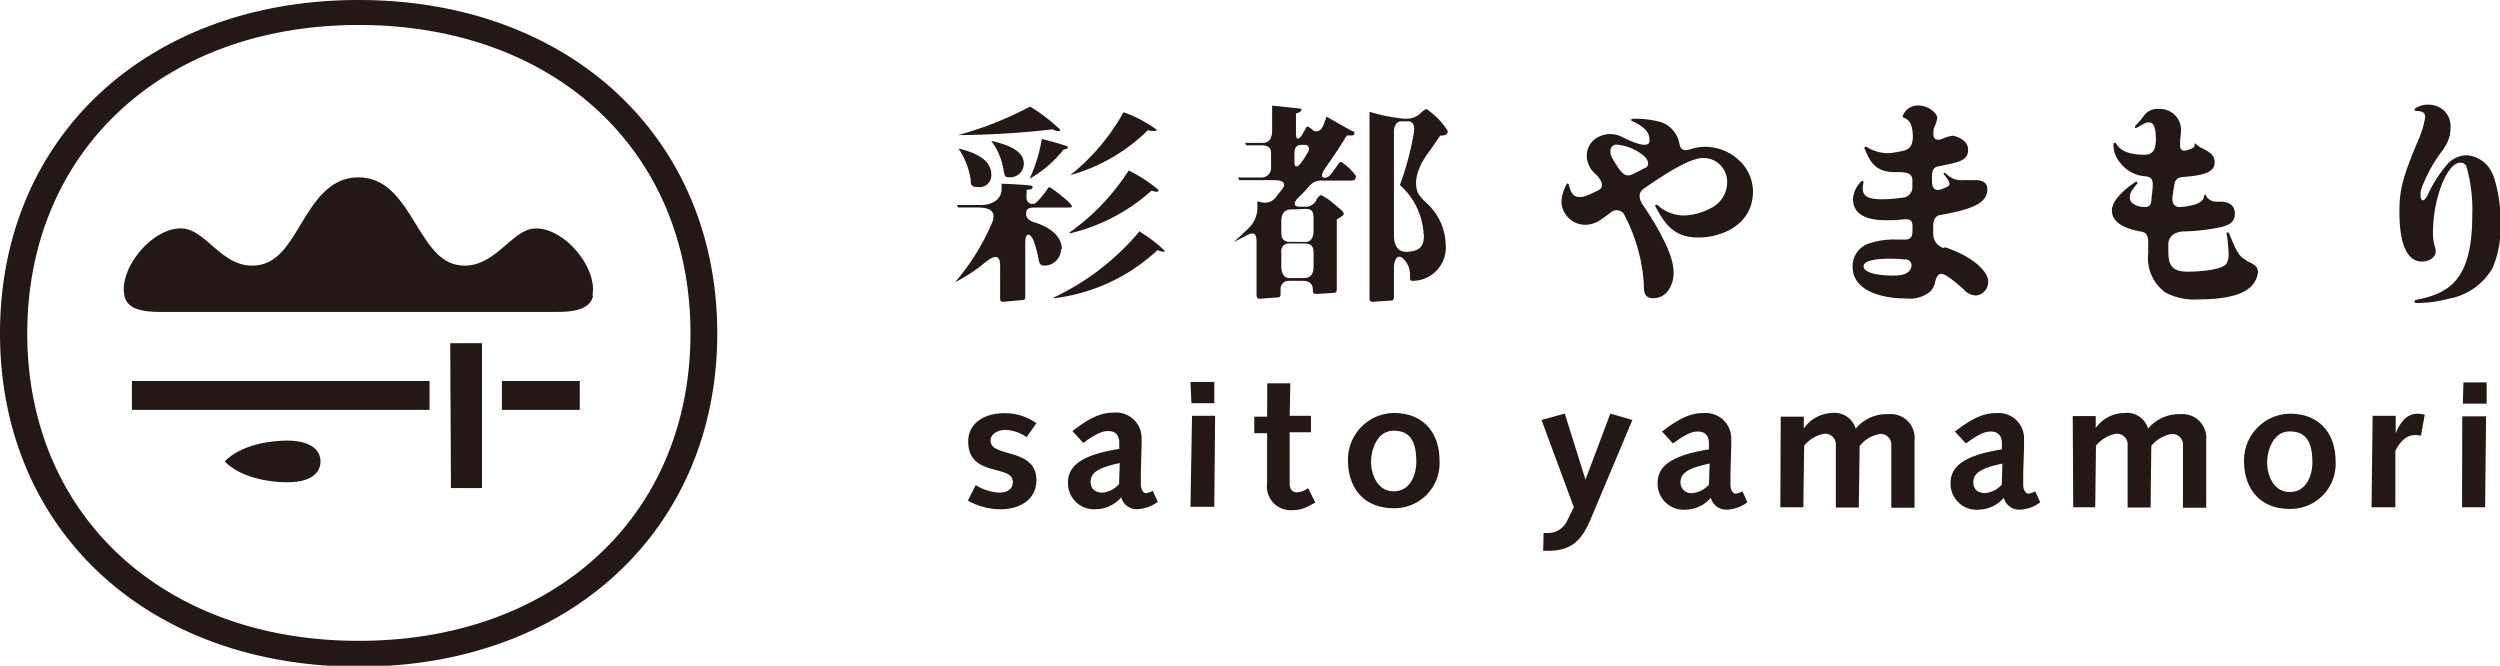 <svg xmlns="http://www.w3.org/2000/svg" viewBox="0 0 210 55.92"><defs><style>.cls-1{fill:#231815;fill-rule:evenodd;}</style></defs><title>アセット 4</title><g id="レイヤー_2" data-name="レイヤー 2"><g id="コンテンツ"><path class="cls-1" d="M30.13,0C12.39,0,0,11.5,0,28s12.39,28,30.13,28S60.25,44.43,60.25,28,47.86,0,30.13,0m0,53.83C13.6,53.83,2.29,43.19,2.29,28S13.6,2.1,30.13,2.1,58,12.73,58,28,46.65,53.83,30.13,53.83m19.69-29c-.24,1.19-1.67,1.37-3,1.37H13.45c-1.35,0-2.78-.18-3-1.37-.47-2.3,2.34-5.72,4.81-5.64,2,.06,3.29,3.12,5.9,3.12,1.91,0,2.85-1.39,4-3.29s2.42-4.12,4.95-4.12,3.76,2.22,4.94,4.12,2.13,3.29,4,3.29c2.62,0,4-3.06,5.9-3.12,2.47-.08,5.28,3.34,4.81,5.64m-11.94,4h2.67V41H37.88ZM11.08,32h25v2.43h-25Zm31.08,0H48.7v2.43H42.16ZM26.92,38.76c0,.42-.15,1.94-3.4,1.73-3.43-.22-4.63-1.73-4.63-1.73s1.2-1.51,4.63-1.73c3.25-.2,3.4,1.32,3.4,1.73M81.3,42.05a5.63,5.63,0,0,0,2.76.73c1.57,0,3-.8,3-2.44,0-2.77-3.85-1.87-3.85-3.32,0-.62.69-.91,1.25-.91a3.31,3.31,0,0,1,1.77.61l.83-1.17a4.55,4.55,0,0,0-2.73-.84c-1.57,0-3,.79-3,2.37,0,3.06,3.75,1.88,3.75,3.41,0,.62-.53.89-1.12.89a4.1,4.1,0,0,1-2-.63Zm15.53-.82a1.67,1.67,0,0,1-.57.2c-.21,0-.43-.3-.43-.73s0-.6,0-1l.06-2.2a6,6,0,0,0,0-.64,2.13,2.13,0,0,0-2.3-2.2c-.86,0-1.75.19-3.51,1.55l.92,1c1.22-.9,1.7-1,2.1-1s.92.17.92,1v.5c-3.48.54-4.31,1.6-4.31,2.83a2.19,2.19,0,0,0,2.41,2.23,2.8,2.8,0,0,0,2.06-1,1.34,1.34,0,0,0,1.39,1,3.07,3.07,0,0,0,1.68-.62ZM94,40.67a2.16,2.16,0,0,1-1.39.71c-.61,0-1-.33-1-.89,0-.77.59-1.2,2.45-1.59Zm6,1.9h2l.07-7.64h-1.94Zm.08-8.7H102l0-1.79h-2ZM109.88,41a1.72,1.72,0,0,1-.9.36c-.48,0-.65-.3-.65-.8s0-1.26,0-2l0-2.25h1.79V34.93l-1.79,0,.06-2.73h-1.94L106.44,35l-1.08,0v1.39h1.08l0,2.34c0,.66,0,1.48,0,1.83a2,2,0,0,0,2.19,2.29,2.59,2.59,0,0,0,1.21-.3l.65-.33Zm7.19-6.31a3.92,3.92,0,0,0-3.84,4c0,2.17,1.23,4,3.84,4a3.79,3.79,0,0,0,3.85-4c0-2.26-1.29-4-3.85-4m0,6.58c-1.45,0-1.9-1.56-1.9-2.48s.45-2.61,1.9-2.61,1.9,1,1.9,2.61c0,1.06-.49,2.48-1.9,2.48m12.56,5H130c2.08,0,2.89-.94,3.64-2.72l3.48-8.27-1.85-.54-2.09,5.55h0l-1.74-5.55-1.95.54,2.71,7.32-.57,1.17a1.78,1.78,0,0,1-1.68,1h-.29Zm16.73-5a1.74,1.74,0,0,1-.57.2c-.21,0-.43-.3-.43-.73s0-.6,0-1l.06-2.2a6,6,0,0,0,0-.64,2.13,2.13,0,0,0-2.3-2.2c-.86,0-1.75.19-3.51,1.55l.92,1c1.22-.9,1.7-1,2.1-1s.92.17.92,1v.5c-3.48.54-4.31,1.6-4.31,2.83a2.19,2.19,0,0,0,2.41,2.23,2.82,2.82,0,0,0,2.06-1,1.34,1.34,0,0,0,1.39,1,3.07,3.07,0,0,0,1.68-.62Zm-2.81-.56a2.12,2.12,0,0,1-1.39.71.9.9,0,0,1-1-.89c0-.77.59-1.2,2.45-1.59Zm6,1.9h1.93l.07-5.17a2.77,2.77,0,0,1,1.66-1,.89.89,0,0,1,1,.94c0,.41,0,1.46,0,2.25l0,3h1.93l.07-5.17a2.77,2.77,0,0,1,1.66-1,.89.89,0,0,1,1,.94c0,.41,0,1.46,0,2.25v3h1.95c0-1.88,0-3.78,0-5.66a2,2,0,0,0-2.17-2.2A3.39,3.39,0,0,0,155.88,36a1.87,1.87,0,0,0-2-1.31A3,3,0,0,0,151.52,36l0,0v-1h-1.94Zm21.41-1.34a1.76,1.76,0,0,1-.58.2c-.2,0-.43-.3-.43-.73s0-.6,0-1l.07-2.2c0-.2,0-.36,0-.64a2.13,2.13,0,0,0-2.3-2.2c-.86,0-1.75.19-3.51,1.55l.93,1c1.21-.9,1.69-1,2.09-1s.93.17.93,1v.5c-3.48.54-4.31,1.6-4.31,2.83a2.18,2.18,0,0,0,2.41,2.23,2.84,2.84,0,0,0,2.06-1,1.33,1.33,0,0,0,1.38,1,3,3,0,0,0,1.68-.62Zm-2.81-.56a2.12,2.12,0,0,1-1.39.71c-.61,0-1-.33-1-.89,0-.77.59-1.2,2.44-1.59Zm6,1.9H176l.06-5.17a2.83,2.83,0,0,1,1.66-1,.89.89,0,0,1,1,.94c0,.41,0,1.46,0,2.25v3h1.93l.06-5.17a2.83,2.83,0,0,1,1.66-1,.89.89,0,0,1,1,.94c0,.41,0,1.46,0,2.25l0,3h1.95c0-1.88,0-3.78,0-5.66a2,2,0,0,0-2.17-2.2A3.4,3.4,0,0,0,180.44,36a1.85,1.85,0,0,0-2-1.31,3,3,0,0,0-2.4,1.26l0,0v-1h-1.93Zm18.19-7.86a3.92,3.92,0,0,0-3.84,4c0,2.17,1.23,4,3.84,4a3.79,3.79,0,0,0,3.85-4c0-2.26-1.29-4-3.85-4m0,6.58c-1.45,0-1.9-1.56-1.9-2.48s.45-2.61,1.9-2.61,1.9,1,1.9,2.61c0,1.06-.49,2.48-1.9,2.48m6.87,1.28h2l0-4.73c.4-.81.94-1.34,1.69-1.34a2.64,2.64,0,0,1,.46.06l.32-1.77a2.8,2.8,0,0,0-.57-.08c-1,0-1.49.76-1.87,1.64l0,0V34.93h-1.94Zm7.6,0h1.94l.08-7.64h-2Zm.07-8.7h2l0-1.79h-1.95Zm-117.69-13c0-1.19-1.23-1.92-2.35-2.25h0c-.36-.12-.65-.3-.65-.73s.32-.5.72-.5h2.92c.08,0,.21,0,.21-.1,0-.27-1.76-1.6-1.88-1.6s-.14.11-.21.21l-.4.53c-.19.2-.33.38-.47.51a.5.5,0,0,1-.84-.22,2.9,2.9,0,0,1,0-.56v-.26c.3,0,.5-.07.5-.21s-.14-.14-.34-.16c-.37-.05-1.49-.11-2.27-.14v.5c0,.67-.61,1.29-1.74,1.29h-2l.09.21h1.55c.7,0,1.79.07,1.31,1.27a19.27,19.27,0,0,1-3.11,5l0,0A12.85,12.85,0,0,0,82.8,22h0c.52-.4,1.21-.8,1.21.29V25c0,.35.09.37.39.34l1.38-.13c.34,0,.34-.09.34-.37V20.46c0-1.11.47-.79.68-.29a8.49,8.49,0,0,1,.39,1.34c.1.64.17.8.54.8a1.4,1.4,0,0,0,1.4-1.4m-.63-10a1.36,1.36,0,0,0,.43.11c.1,0,.13-.05.13-.12a14.56,14.56,0,0,0-2.53-1.95,28.94,28.94,0,0,1-6.07,2.4l0,0a73.41,73.41,0,0,0,8-.49m-7.92,1.66a6.15,6.15,0,0,1,1,2.6c0,.45.1.59.56.59a1,1,0,0,0,1.17-1.05c0-1.38-1.66-1.91-2.68-2.17Zm2.74-.66a5.4,5.4,0,0,1,1,2.31c.11.66.14.72.51.72A1.14,1.14,0,0,0,86,13.75c0-1.09-1.32-1.59-2.7-1.91ZM86.51,15l0,0a9.63,9.63,0,0,0,2.82-2.43c.29-.06.37-.12.37-.2s-.09-.1-.28-.16c-.49-.16-1.42-.43-1.91-.53a13.08,13.08,0,0,1-1,3.29m9.24,4.42A21,21,0,0,1,88.49,25l0,.06A15.49,15.49,0,0,0,97.24,21a1.24,1.24,0,0,0,.5.15.09.09,0,0,0,.1-.08,11.59,11.59,0,0,0-2.09-1.6m.75-8.5A2.86,2.86,0,0,0,97,11c.06,0,.16,0,.16-.1a10.47,10.47,0,0,0-2.78-1.47,18,18,0,0,1-4.47,5.28l0,0a15,15,0,0,0,6.56-3.82m-6.59,8.66,0,.05a15.62,15.62,0,0,0,6.84-3.58,2.65,2.65,0,0,0,.44.09.14.14,0,0,0,.16-.15,12,12,0,0,0-2.51-1.64,18.71,18.71,0,0,1-5,5.23M146,13.39a4.17,4.17,0,0,0-2.72-1.06,4.42,4.42,0,0,0-1.43.25h0c-.55.13-.73-.16-.78-.53h0a2.4,2.4,0,0,0-1.47-1.77,8.12,8.12,0,0,0-2.48-.3.11.11,0,0,0-.1.07.11.11,0,0,0,.06.11c.44.21,1.47.68,1.47,1.51a1,1,0,0,1,0,.27c-.2.59-1.69-.14-2.25-.41a2.16,2.16,0,0,0-2.43.24h0a1.73,1.73,0,0,0-.58,1.34v0h0a.34.34,0,0,0,0,.1A2.08,2.08,0,0,0,134,14.6h0l0,0c.32.28.95,1.05.25,1.39-1,.49-1.21.56-1.57.56-.63,0-.77-.54-.91-1.06v0a.08.08,0,0,0-.08-.07.1.1,0,0,0-.1.06,3.66,3.66,0,0,0-.43,1.4,2,2,0,0,0,2.1,2,2.33,2.33,0,0,0,1.22-.44l0,0c.15-.09.47-.33.81-.58a.74.74,0,0,1,1.21.3,14.43,14.43,0,0,1,1.58,5.64v.06c0,.72.06,1.19.82,1.19a1.52,1.52,0,0,0,1.19-.59,2.54,2.54,0,0,0,.49-1.6c0-1.46-1.24-3.63-2.45-5.46l-.07-.09h0a1.63,1.63,0,0,0-.11-.17c-.38-.62-.23-1.05.13-1.3,2-1.37,3.89-2.57,5-2.57a2,2,0,0,1,2,2.09,2.43,2.43,0,0,1-1.42,2.15,5.07,5.07,0,0,1-2.25.59,3.3,3.3,0,0,1-2.21-.9.08.08,0,0,0-.08,0s-.05,0-.07.05v0a.07.07,0,0,0,0,.09c.83,1.53,1.58,2.61,3.63,2.61,1.84,0,4.57-1,4.57-3.88A3.61,3.61,0,0,0,146,13.39m-7.84.73-1,.51c-.54.26-.83,0-1.18-.46-.65-1-.7-1.11-.7-1.47a.5.5,0,0,1,.53-.55,4.07,4.07,0,0,1,2.34,1c.33.34.42.77.06.95m50.47,7.75c-.61-.29-.85-.8-1.44-2.26a.12.12,0,0,0-.06-.06.11.11,0,0,0-.08,0l-.06,0a.1.1,0,0,0,0,.1,14.12,14.12,0,0,1,.16,1.65,1.52,1.52,0,0,1-.22.93c-.48.48-2.27.61-3.25.61-1.33,0-1.59-.61-1.59-1.73,0-.07,0-.28,0-.65.06-.74.76-1,1.33-1h0a17.15,17.15,0,0,0,2.7-.28h0c.77-.16,1.56-.32,1.56-1.22,0-.65-.46-1-1.23-1h-.33a1,1,0,0,1-.77-.35c-.09-.1-.22-.46-.26-.09s-.43.55-.7.66a6.18,6.18,0,0,1-1.24.23c-.58.07-.78-.39-.71-.87s.1-.71.15-1c.08-.52.4-.64.81-.66,2.13-.16,2.58-.58,2.58-1.23a1.12,1.12,0,0,0-.07-.38h0c-.17-.48-.93-.74-1.23-.93l-.18-.14c-.1-.09-.2-.24-.2,0s-.25.3-.48.38l-.24.08c-.44.06-.52-.17-.5-.48,0-.13,0-.27,0-.4h0a8.67,8.67,0,0,0,.08-.9,1.78,1.78,0,0,0-1.9-1.71,1.4,1.4,0,0,0-1.24.59h0c-.43.63-.86.88-.71,1s.94-.73,1.42-.37c.19.15.31.51.31,1.39,0,.6-.14,1.24-.93,1.24-1.82,0-2.21-.64-2.45-1v0a.09.09,0,0,0-.11,0,.1.1,0,0,0-.07.09v0a2.32,2.32,0,0,0,.59,1.61,2.88,2.88,0,0,0,2.14,1.11h0c.44.08.57.24.57.7s-.07.77-.1,1.15-.07.77-.57.72l-.16,0-.09,0c-.56-.11-1-.31-1-.78s.18-.62.62-1.19l0,0a.1.1,0,0,0-.13-.14s-2,1.25-2,2.41c0,.88.81,1.48,2.43,1.77h0c.29.05.64.13.62,1h0c0,.5,0,.76,0,.81a3.58,3.58,0,0,0,1.46,3.32,5.22,5.22,0,0,0,2.77.57c2.43,0,3.58-.46,4.12-.85a2,2,0,0,0,.87-1.41c0-.53-.32-.68-1-1m20.74-7.19a2.56,2.56,0,0,0-2.2-1.66,2.26,2.26,0,0,0-1.54.65,10.76,10.76,0,0,0-1.75,2.7h0c-.5.94-.72.17-.53-.51a12.07,12.07,0,0,1,1.89-3.38l0-.05a2.75,2.75,0,0,0,.56-1.74,1.8,1.8,0,0,0-.72-1.57,2.11,2.11,0,0,0-1.19-.35,1.82,1.82,0,0,0-1.09.35l0,0a.08.08,0,0,0,0,.1.11.11,0,0,0,.08.08c.51,0,.8.1.8.52a8.16,8.16,0,0,1-.66,2.1v0c-1.14,2.77-1.51,3.84-1.51,5.83,0,2.75.65,4.2,1.89,4.2.65,0,1.16-.38,1.16-.86a1.09,1.09,0,0,0-.06-.36,3.71,3.71,0,0,1-.17-1.22c0-2.85,1.18-5.86,2.29-5.86a.51.51,0,0,1,.52.3,13.39,13.39,0,0,1,.49,4.14c0,5.66-2.16,6.56-4.76,7.09a.09.09,0,0,0-.08.09v.06a.1.1,0,0,0,.09.1H203a10,10,0,0,0,2.66-.35,5.33,5.33,0,0,0,3.71-2.58,8.51,8.51,0,0,0,.66-3.88,11.21,11.21,0,0,0-.63-4M121.61,11a6.19,6.19,0,0,0-1.77-1.83c-.11,0-.23.08-.43.26h0a1.65,1.65,0,0,1-1.23.54h-.24a14.6,14.6,0,0,1-2.9-.58V25c0,.2,0,.37.31.35l1.42-.1c.32,0,.32-.14.32-.44V22.53c0-.68.31-1.4.92-.65a1.79,1.79,0,0,1,.43,1.14c0,.51,0,.57.21.57a2.79,2.79,0,0,0,2.79-3A4.89,4.89,0,0,0,119.77,17h0a3.64,3.64,0,0,1-.65-.77c-.49-1.12.18-2.44.72-3.21h0c.32-.43.65-.91,1.14-1.63.47,0,.63-.12.63-.37m-2,8.72c0,.73-.16,1.41-1.52,1.41-.89,0-1-.93-1-1.39v-8.7c0-.58.31-.87.59-.87h.59c.47,0,.58.45.5.92a24.06,24.06,0,0,1-1.18,4.43,5.94,5.94,0,0,1,2,4.2m-5.68-4.88h0l0-.07a4.8,4.8,0,0,0-1.26-1.2l0,0c-.09,0-.16.1-.21.17l-.53.73c-.22.31-.43.44-.62.44h-.08c-.38-.08,0-.63.18-.91h0c.63-.88,1.19-1.73,1.74-2.64l.35,0c.11,0,.29,0,.29-.18s0-.09-.34-.27-1.15-.65-2-1.13c-.07.19-.14.41-.29.77-.26.55-.65.54-.9.33h0a1.56,1.56,0,0,0-.39-.27c-.1,0-.12.07-.21.23l-.23.41c-.17.32-.55.68-.55-.06V9.52c.14,0,.46-.14.46-.28s-.18-.13-.27-.14l-2.19-.23V11c0,.5-.19,1-.77,1h-1.5l.08.21H106c.32,0,.77.05.77.67V14a.81.81,0,0,1-.87.91H104l.09.22H107c.5,0,1.23.12.66.82l-.45.56A1.14,1.14,0,0,1,106,17h0l-.38-.09v.66a2.41,2.41,0,0,1-.76,1.62c-.44.43-.85.8-1.23,1.15h0l1-.52h0c.6-.33.92-.33.92.49v4.38c0,.19,0,.42.3.4l1.37-.1c.32,0,.35-.06.35-.37v-.31a.67.67,0,0,1,.69-.72h1.17c.65,0,.85.35.85.73v.05c0,.19,0,.34.38.32l1.36-.09c.27,0,.27-.18.27-.37v-5.8c.51-.31.58-.34.58-.48s-.1-.25-.9-.89a4.59,4.59,0,0,0-1-.67c-.12,0-.3.25-.39.35l0,.05a1,1,0,0,1-1,.57h-.42c-.59,0-.47-.42-.06-.8h0c.25-.24.47-.46.65-.67l.09-.1v0l.19-.21a1.26,1.26,0,0,1,1.05-.41l2.34,0h0c.43,0,.45-.14.45-.25a.07.07,0,0,0,0-.05Zm-3.57,7.41c0,.42,0,1.09-.85,1.09h-1.19c-.5,0-.67-.5-.67-1v-1.2a.63.63,0,0,1,.69-.71h1.15c.47,0,.87.05.87.76Zm-.74-4.72c.47,0,.74.06.74.77v1c0,.36-.06,1-.67,1h-1.31c-.68,0-.73-.46-.73-.86v-.79c0-1.1.58-1.08,1-1.08Zm.25-4.73c-.11.17-.23.38-.38.61-.35.53-.74.85-.74.14v-.64c0-.57.19-.76.62-.76h.28c.22,0,.47.24.22.65m53.44,8-.07,0a1.22,1.22,0,0,1-.83-1.16c0-.23,0-.47,0-.69,0-.5.19-.83.55-.9h0c2.74-.49,4-1,4-2.19,0-.75-.81-.75-1.08-.75l-.6,0-.34,0a1.75,1.75,0,0,1-1.27-.38l-.15-.13,0,0h0c-.08-.07-.14-.12-.18-.12s-.11.08,0,.19a4.3,4.3,0,0,1,.35.47c.11.19.14.4-.07.52l-.55.23c-.62.18-.74-.21-.76-.63v-.51h0c0-.66.32-.77.59-.81h0c1.9-.36,2.44-.54,2.44-1.4s-1.13-1.16-1.32-1.16a3.52,3.52,0,0,0-.9.28h0c-.52.19-.73-.08-.69-.53,0-.16,0-.31.06-.43l.05-.11a3.15,3.15,0,0,0,.21-.69c0-.45-.79-1.06-1.59-1.06a1.37,1.37,0,0,0-1.31.87.11.11,0,0,0,0,.08.1.1,0,0,0,.05.06c.59.21.76.66.8,1.54,0,.62-.14,1.13-.83,1.26a7.49,7.49,0,0,1-1.28.2,3.56,3.56,0,0,1-1.81-.54.1.1,0,0,0-.14.13v0c.41,1,.84,2,2.52,2h.37c.74,0,1.13.16,1.13.67,0,.22,0,.42,0,.64h0a.87.87,0,0,1-.8.83,12.89,12.89,0,0,1-1.73.14c-1.18,0-1.64-.25-1.64-.91a1.89,1.89,0,0,1,.07-.51.1.1,0,0,0-.05-.11.11.11,0,0,0-.12,0,2.32,2.32,0,0,0-.72,1.5c0,1.48,1.49,1.79,2.74,1.79.43,0,.91,0,1.43-.07h0c.55-.05.83,0,.83.59v.34c0,.51-.13.8-.74.76h-.61a6.62,6.62,0,0,0-2.17.29,2,2,0,0,0-1.51,2c0,2,2.41,2.66,4.47,2.66a2.73,2.73,0,0,0,2.05-.58,1.63,1.63,0,0,0,.42-.84h0c.16-.64.43-.84,1.05-.42a11.94,11.94,0,0,1,1.33,1.07,1.43,1.43,0,0,0,1.06.52,1.14,1.14,0,0,0,1-1.25c0-.56-.9-1.88-3.61-2.8m-2.86,1.73c-.15.39-.51.65-1.5.65-1.2,0-2.49-.21-2.49-.79s1.61-.63,2.14-.63a12.54,12.54,0,0,1,1.3.06h.1a.5.5,0,0,1,.45.7"/></g></g></svg>